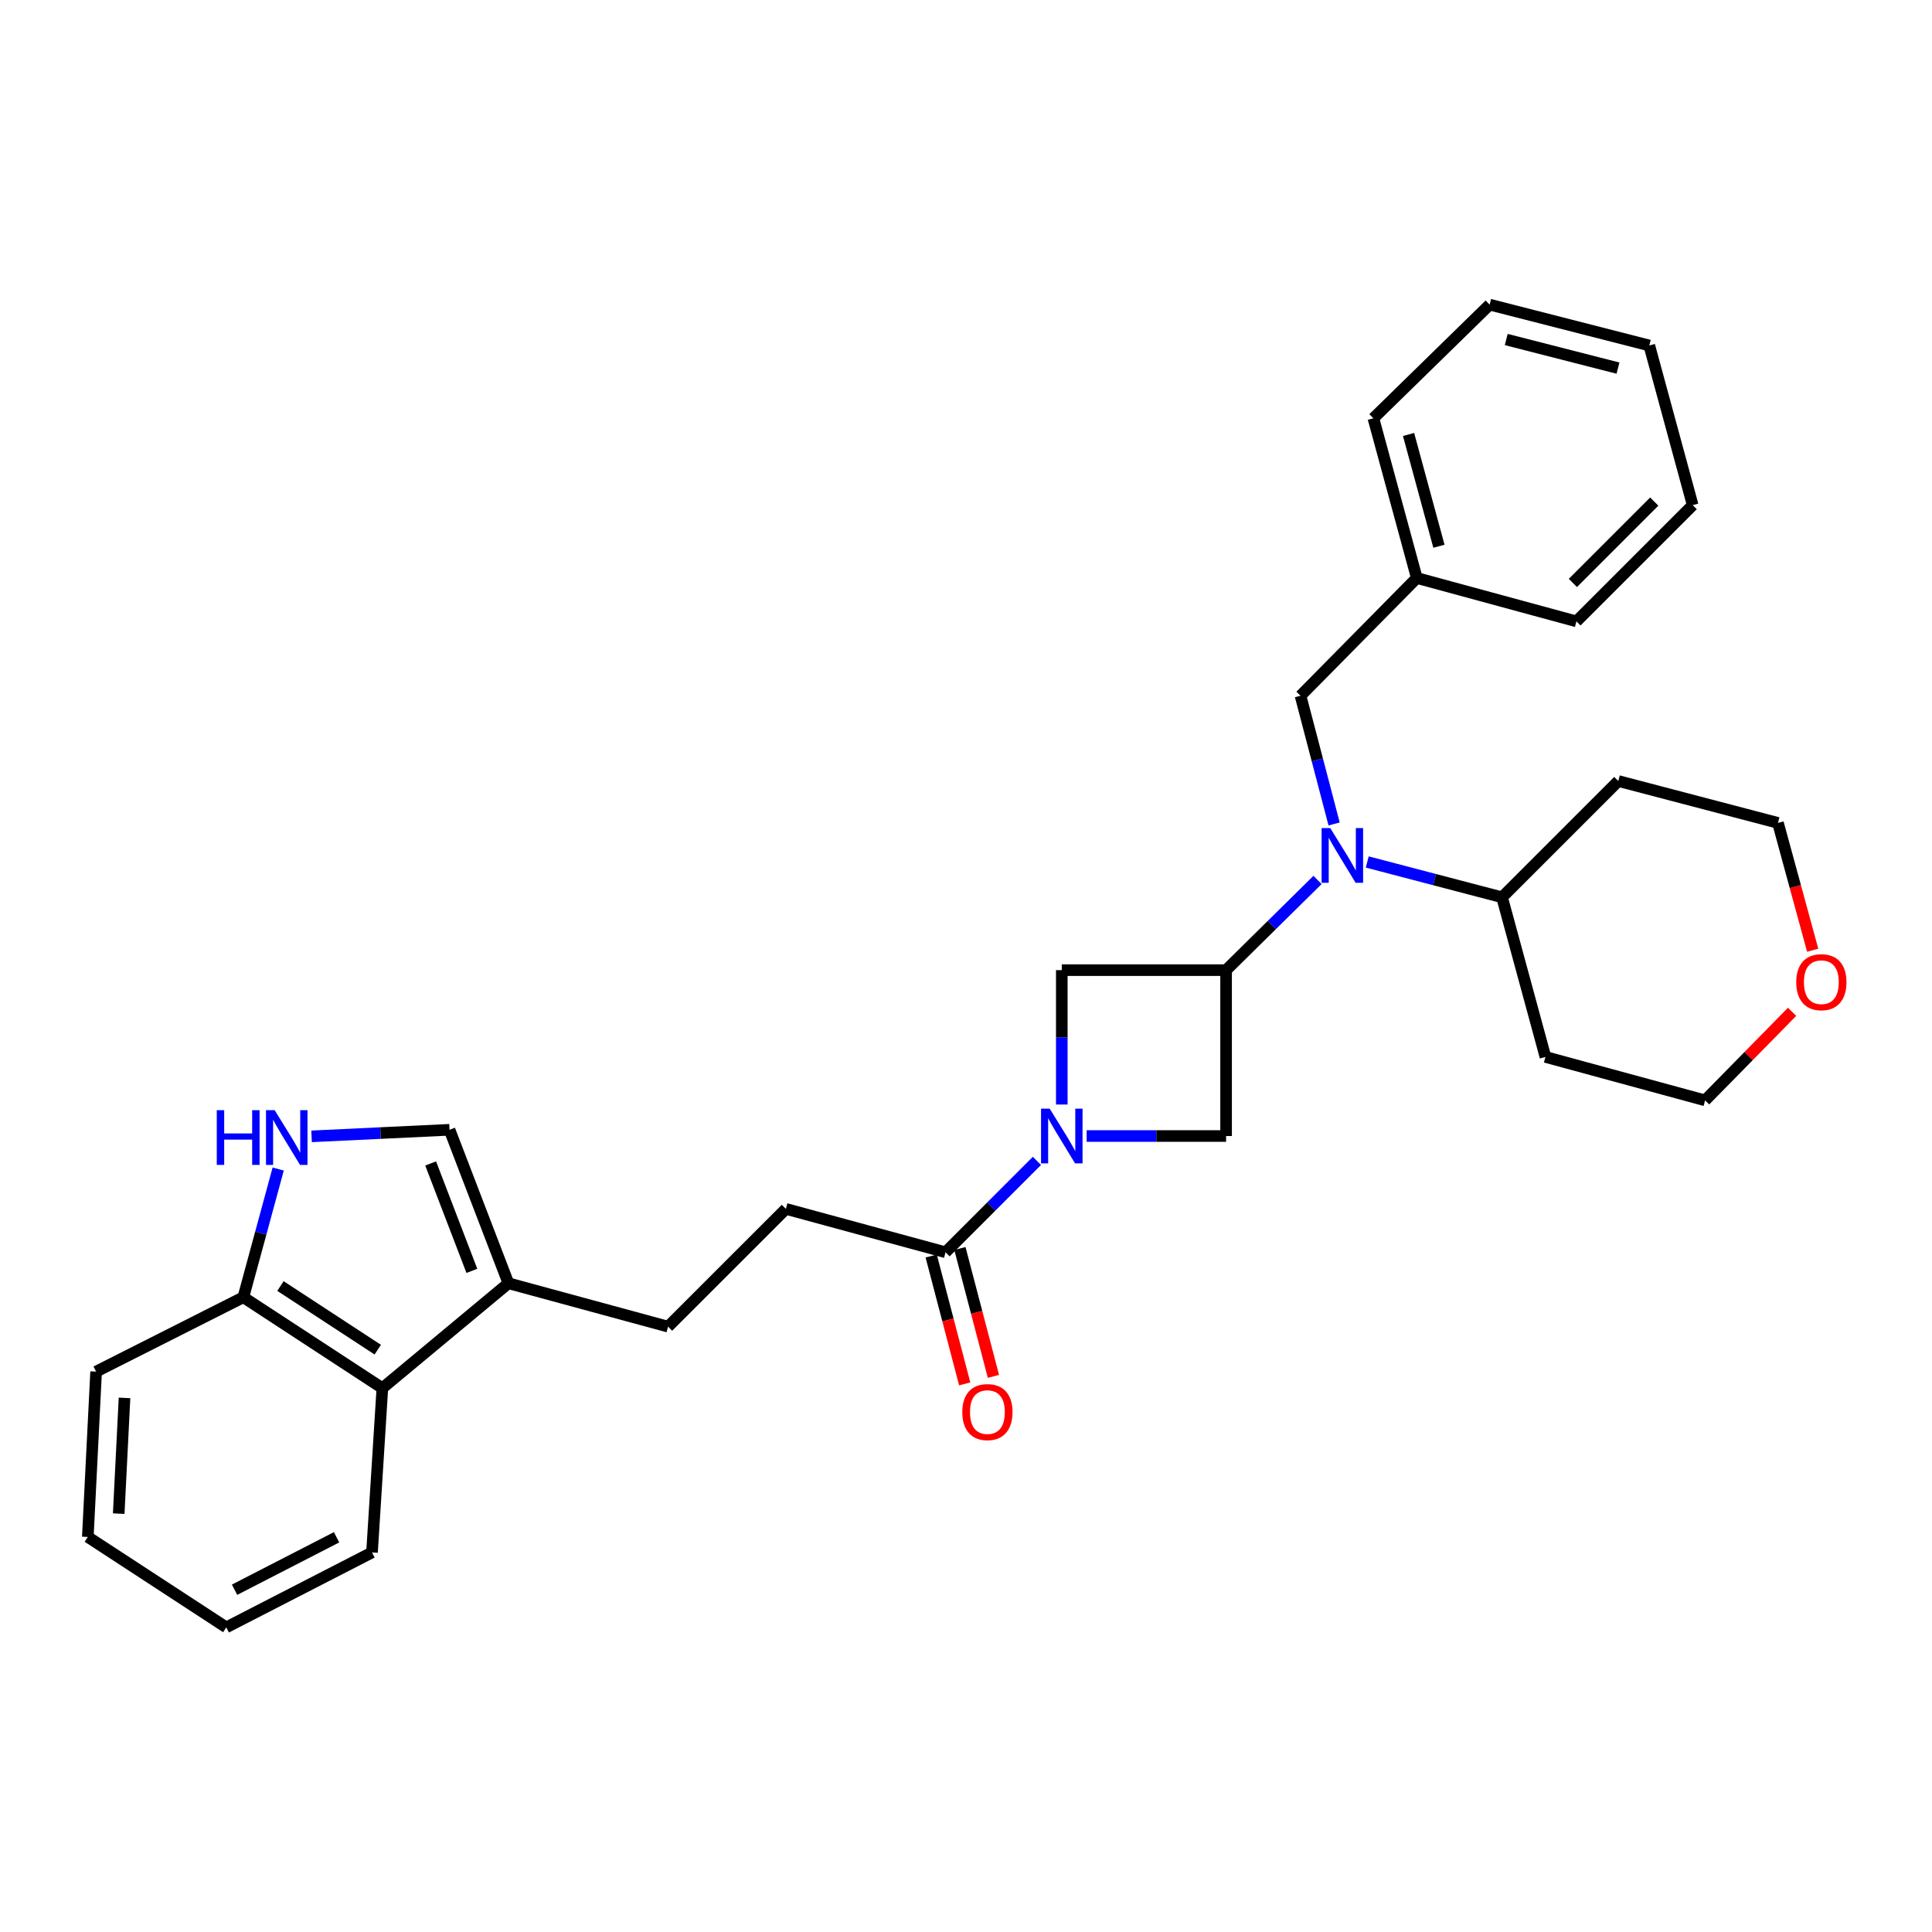 <?xml version='1.0' encoding='iso-8859-1'?>
<svg version='1.1' baseProfile='full'
              xmlns='http://www.w3.org/2000/svg'
                      xmlns:rdkit='http://www.rdkit.org/xml'
                      xmlns:xlink='http://www.w3.org/1999/xlink'
                  xml:space='preserve'
width='1000px' height='1000px' viewBox='0 0 1000 1000'>
<!-- END OF HEADER -->
<rect style='opacity:1.0;fill:#FFFFFF;stroke:none' width='1000' height='1000' x='0' y='0'> </rect>
<path class='bond-3' d='M 536.716,600.869 L 513.065,624.52' style='fill:none;fill-rule:evenodd;stroke:#0000FF;stroke-width:6px;stroke-linecap:butt;stroke-linejoin:miter;stroke-opacity:1' />
<path class='bond-3' d='M 513.065,624.52 L 489.414,648.171' style='fill:none;fill-rule:evenodd;stroke:#000000;stroke-width:6px;stroke-linecap:butt;stroke-linejoin:miter;stroke-opacity:1' />
<path class='bond-4' d='M 549.584,571.695 L 549.584,536.919' style='fill:none;fill-rule:evenodd;stroke:#0000FF;stroke-width:6px;stroke-linecap:butt;stroke-linejoin:miter;stroke-opacity:1' />
<path class='bond-4' d='M 549.584,536.919 L 549.584,502.143' style='fill:none;fill-rule:evenodd;stroke:#000000;stroke-width:6px;stroke-linecap:butt;stroke-linejoin:miter;stroke-opacity:1' />
<path class='bond-5' d='M 562.45,588.001 L 598.536,588.001' style='fill:none;fill-rule:evenodd;stroke:#0000FF;stroke-width:6px;stroke-linecap:butt;stroke-linejoin:miter;stroke-opacity:1' />
<path class='bond-5' d='M 598.536,588.001 L 634.622,588.001' style='fill:none;fill-rule:evenodd;stroke:#000000;stroke-width:6px;stroke-linecap:butt;stroke-linejoin:miter;stroke-opacity:1' />
<path class='bond-0' d='M 634.622,502.143 L 634.622,588.001' style='fill:none;fill-rule:evenodd;stroke:#000000;stroke-width:6px;stroke-linecap:butt;stroke-linejoin:miter;stroke-opacity:1' />
<path class='bond-1' d='M 634.622,502.143 L 658.285,478.802' style='fill:none;fill-rule:evenodd;stroke:#000000;stroke-width:6px;stroke-linecap:butt;stroke-linejoin:miter;stroke-opacity:1' />
<path class='bond-1' d='M 658.285,478.802 L 681.948,455.462' style='fill:none;fill-rule:evenodd;stroke:#0000FF;stroke-width:6px;stroke-linecap:butt;stroke-linejoin:miter;stroke-opacity:1' />
<path class='bond-30' d='M 634.622,502.143 L 549.584,502.143' style='fill:none;fill-rule:evenodd;stroke:#000000;stroke-width:6px;stroke-linecap:butt;stroke-linejoin:miter;stroke-opacity:1' />
<path class='bond-10' d='M 690.533,426.488 L 681.842,393.307' style='fill:none;fill-rule:evenodd;stroke:#0000FF;stroke-width:6px;stroke-linecap:butt;stroke-linejoin:miter;stroke-opacity:1' />
<path class='bond-10' d='M 681.842,393.307 L 673.151,360.127' style='fill:none;fill-rule:evenodd;stroke:#000000;stroke-width:6px;stroke-linecap:butt;stroke-linejoin:miter;stroke-opacity:1' />
<path class='bond-11' d='M 707.677,446.156 L 742.568,455.295' style='fill:none;fill-rule:evenodd;stroke:#0000FF;stroke-width:6px;stroke-linecap:butt;stroke-linejoin:miter;stroke-opacity:1' />
<path class='bond-11' d='M 742.568,455.295 L 777.458,464.434' style='fill:none;fill-rule:evenodd;stroke:#000000;stroke-width:6px;stroke-linecap:butt;stroke-linejoin:miter;stroke-opacity:1' />
<path class='bond-2' d='M 161.27,588.175 L 196.973,586.474' style='fill:none;fill-rule:evenodd;stroke:#0000FF;stroke-width:6px;stroke-linecap:butt;stroke-linejoin:miter;stroke-opacity:1' />
<path class='bond-2' d='M 196.973,586.474 L 232.675,584.774' style='fill:none;fill-rule:evenodd;stroke:#000000;stroke-width:6px;stroke-linecap:butt;stroke-linejoin:miter;stroke-opacity:1' />
<path class='bond-32' d='M 143.992,605.088 L 134.976,638.27' style='fill:none;fill-rule:evenodd;stroke:#0000FF;stroke-width:6px;stroke-linecap:butt;stroke-linejoin:miter;stroke-opacity:1' />
<path class='bond-32' d='M 134.976,638.27 L 125.96,671.452' style='fill:none;fill-rule:evenodd;stroke:#000000;stroke-width:6px;stroke-linecap:butt;stroke-linejoin:miter;stroke-opacity:1' />
<path class='bond-12' d='M 489.414,648.171 L 406.774,625.719' style='fill:none;fill-rule:evenodd;stroke:#000000;stroke-width:6px;stroke-linecap:butt;stroke-linejoin:miter;stroke-opacity:1' />
<path class='bond-14' d='M 481.981,650.12 L 490.658,683.212' style='fill:none;fill-rule:evenodd;stroke:#000000;stroke-width:6px;stroke-linecap:butt;stroke-linejoin:miter;stroke-opacity:1' />
<path class='bond-14' d='M 490.658,683.212 L 499.334,716.304' style='fill:none;fill-rule:evenodd;stroke:#FF0000;stroke-width:6px;stroke-linecap:butt;stroke-linejoin:miter;stroke-opacity:1' />
<path class='bond-14' d='M 496.846,646.223 L 505.522,679.315' style='fill:none;fill-rule:evenodd;stroke:#000000;stroke-width:6px;stroke-linecap:butt;stroke-linejoin:miter;stroke-opacity:1' />
<path class='bond-14' d='M 505.522,679.315 L 514.199,712.407' style='fill:none;fill-rule:evenodd;stroke:#FF0000;stroke-width:6px;stroke-linecap:butt;stroke-linejoin:miter;stroke-opacity:1' />
<path class='bond-6' d='M 263.161,664.213 L 345.793,686.674' style='fill:none;fill-rule:evenodd;stroke:#000000;stroke-width:6px;stroke-linecap:butt;stroke-linejoin:miter;stroke-opacity:1' />
<path class='bond-7' d='M 263.161,664.213 L 232.675,584.774' style='fill:none;fill-rule:evenodd;stroke:#000000;stroke-width:6px;stroke-linecap:butt;stroke-linejoin:miter;stroke-opacity:1' />
<path class='bond-7' d='M 244.242,657.803 L 222.901,602.196' style='fill:none;fill-rule:evenodd;stroke:#000000;stroke-width:6px;stroke-linecap:butt;stroke-linejoin:miter;stroke-opacity:1' />
<path class='bond-8' d='M 263.161,664.213 L 197.912,718.501' style='fill:none;fill-rule:evenodd;stroke:#000000;stroke-width:6px;stroke-linecap:butt;stroke-linejoin:miter;stroke-opacity:1' />
<path class='bond-9' d='M 197.912,718.501 L 125.96,671.452' style='fill:none;fill-rule:evenodd;stroke:#000000;stroke-width:6px;stroke-linecap:butt;stroke-linejoin:miter;stroke-opacity:1' />
<path class='bond-9' d='M 195.529,698.582 L 145.163,665.648' style='fill:none;fill-rule:evenodd;stroke:#000000;stroke-width:6px;stroke-linecap:butt;stroke-linejoin:miter;stroke-opacity:1' />
<path class='bond-21' d='M 197.912,718.501 L 192.55,803.539' style='fill:none;fill-rule:evenodd;stroke:#000000;stroke-width:6px;stroke-linecap:butt;stroke-linejoin:miter;stroke-opacity:1' />
<path class='bond-22' d='M 125.96,671.452 L 49.749,709.946' style='fill:none;fill-rule:evenodd;stroke:#000000;stroke-width:6px;stroke-linecap:butt;stroke-linejoin:miter;stroke-opacity:1' />
<path class='bond-16' d='M 673.151,360.127 L 733.329,299.163' style='fill:none;fill-rule:evenodd;stroke:#000000;stroke-width:6px;stroke-linecap:butt;stroke-linejoin:miter;stroke-opacity:1' />
<path class='bond-17' d='M 777.458,464.434 L 837.637,404.256' style='fill:none;fill-rule:evenodd;stroke:#000000;stroke-width:6px;stroke-linecap:butt;stroke-linejoin:miter;stroke-opacity:1' />
<path class='bond-18' d='M 777.458,464.434 L 799.919,547.065' style='fill:none;fill-rule:evenodd;stroke:#000000;stroke-width:6px;stroke-linecap:butt;stroke-linejoin:miter;stroke-opacity:1' />
<path class='bond-13' d='M 406.774,625.719 L 345.793,686.674' style='fill:none;fill-rule:evenodd;stroke:#000000;stroke-width:6px;stroke-linecap:butt;stroke-linejoin:miter;stroke-opacity:1' />
<path class='bond-15' d='M 927.582,523.709 L 905.067,546.631' style='fill:none;fill-rule:evenodd;stroke:#FF0000;stroke-width:6px;stroke-linecap:butt;stroke-linejoin:miter;stroke-opacity:1' />
<path class='bond-15' d='M 905.067,546.631 L 882.551,569.552' style='fill:none;fill-rule:evenodd;stroke:#000000;stroke-width:6px;stroke-linecap:butt;stroke-linejoin:miter;stroke-opacity:1' />
<path class='bond-31' d='M 938.242,491.835 L 929.255,458.883' style='fill:none;fill-rule:evenodd;stroke:#FF0000;stroke-width:6px;stroke-linecap:butt;stroke-linejoin:miter;stroke-opacity:1' />
<path class='bond-31' d='M 929.255,458.883 L 920.268,425.931' style='fill:none;fill-rule:evenodd;stroke:#000000;stroke-width:6px;stroke-linecap:butt;stroke-linejoin:miter;stroke-opacity:1' />
<path class='bond-23' d='M 733.329,299.163 L 710.868,216.506' style='fill:none;fill-rule:evenodd;stroke:#000000;stroke-width:6px;stroke-linecap:butt;stroke-linejoin:miter;stroke-opacity:1' />
<path class='bond-23' d='M 744.789,282.735 L 729.066,224.875' style='fill:none;fill-rule:evenodd;stroke:#000000;stroke-width:6px;stroke-linecap:butt;stroke-linejoin:miter;stroke-opacity:1' />
<path class='bond-24' d='M 733.329,299.163 L 815.961,321.624' style='fill:none;fill-rule:evenodd;stroke:#000000;stroke-width:6px;stroke-linecap:butt;stroke-linejoin:miter;stroke-opacity:1' />
<path class='bond-20' d='M 837.637,404.256 L 920.268,425.931' style='fill:none;fill-rule:evenodd;stroke:#000000;stroke-width:6px;stroke-linecap:butt;stroke-linejoin:miter;stroke-opacity:1' />
<path class='bond-19' d='M 799.919,547.065 L 882.551,569.552' style='fill:none;fill-rule:evenodd;stroke:#000000;stroke-width:6px;stroke-linecap:butt;stroke-linejoin:miter;stroke-opacity:1' />
<path class='bond-25' d='M 192.55,803.539 L 117.124,842.324' style='fill:none;fill-rule:evenodd;stroke:#000000;stroke-width:6px;stroke-linecap:butt;stroke-linejoin:miter;stroke-opacity:1' />
<path class='bond-25' d='M 174.209,795.691 L 121.411,822.84' style='fill:none;fill-rule:evenodd;stroke:#000000;stroke-width:6px;stroke-linecap:butt;stroke-linejoin:miter;stroke-opacity:1' />
<path class='bond-34' d='M 49.749,709.946 L 45.455,795.523' style='fill:none;fill-rule:evenodd;stroke:#000000;stroke-width:6px;stroke-linecap:butt;stroke-linejoin:miter;stroke-opacity:1' />
<path class='bond-34' d='M 64.452,723.553 L 61.446,783.457' style='fill:none;fill-rule:evenodd;stroke:#000000;stroke-width:6px;stroke-linecap:butt;stroke-linejoin:miter;stroke-opacity:1' />
<path class='bond-28' d='M 710.868,216.506 L 771.038,157.676' style='fill:none;fill-rule:evenodd;stroke:#000000;stroke-width:6px;stroke-linecap:butt;stroke-linejoin:miter;stroke-opacity:1' />
<path class='bond-27' d='M 815.961,321.624 L 876.131,261.454' style='fill:none;fill-rule:evenodd;stroke:#000000;stroke-width:6px;stroke-linecap:butt;stroke-linejoin:miter;stroke-opacity:1' />
<path class='bond-27' d='M 814.12,301.733 L 856.239,259.614' style='fill:none;fill-rule:evenodd;stroke:#000000;stroke-width:6px;stroke-linecap:butt;stroke-linejoin:miter;stroke-opacity:1' />
<path class='bond-26' d='M 117.124,842.324 L 45.455,795.523' style='fill:none;fill-rule:evenodd;stroke:#000000;stroke-width:6px;stroke-linecap:butt;stroke-linejoin:miter;stroke-opacity:1' />
<path class='bond-29' d='M 876.131,261.454 L 853.669,178.823' style='fill:none;fill-rule:evenodd;stroke:#000000;stroke-width:6px;stroke-linecap:butt;stroke-linejoin:miter;stroke-opacity:1' />
<path class='bond-33' d='M 771.038,157.676 L 853.669,178.823' style='fill:none;fill-rule:evenodd;stroke:#000000;stroke-width:6px;stroke-linecap:butt;stroke-linejoin:miter;stroke-opacity:1' />
<path class='bond-33' d='M 779.623,175.735 L 837.465,190.538' style='fill:none;fill-rule:evenodd;stroke:#000000;stroke-width:6px;stroke-linecap:butt;stroke-linejoin:miter;stroke-opacity:1' />
<path  class='atom-0' d='M 543.324 573.841
L 552.604 588.841
Q 553.524 590.321, 555.004 593.001
Q 556.484 595.681, 556.564 595.841
L 556.564 573.841
L 560.324 573.841
L 560.324 602.161
L 556.444 602.161
L 546.484 585.761
Q 545.324 583.841, 544.084 581.641
Q 542.884 579.441, 542.524 578.761
L 542.524 602.161
L 538.844 602.161
L 538.844 573.841
L 543.324 573.841
' fill='#0000FF'/>
<path  class='atom-2' d='M 688.541 428.624
L 697.821 443.624
Q 698.741 445.104, 700.221 447.784
Q 701.701 450.464, 701.781 450.624
L 701.781 428.624
L 705.541 428.624
L 705.541 456.944
L 701.661 456.944
L 691.701 440.544
Q 690.541 438.624, 689.301 436.424
Q 688.101 434.224, 687.741 433.544
L 687.741 456.944
L 684.061 456.944
L 684.061 428.624
L 688.541 428.624
' fill='#0000FF'/>
<path  class='atom-3' d='M 112.201 574.627
L 116.041 574.627
L 116.041 586.667
L 130.521 586.667
L 130.521 574.627
L 134.361 574.627
L 134.361 602.947
L 130.521 602.947
L 130.521 589.867
L 116.041 589.867
L 116.041 602.947
L 112.201 602.947
L 112.201 574.627
' fill='#0000FF'/>
<path  class='atom-3' d='M 142.161 574.627
L 151.441 589.627
Q 152.361 591.107, 153.841 593.787
Q 155.321 596.467, 155.401 596.627
L 155.401 574.627
L 159.161 574.627
L 159.161 602.947
L 155.281 602.947
L 145.321 586.547
Q 144.161 584.627, 142.921 582.427
Q 141.721 580.227, 141.361 579.547
L 141.361 602.947
L 137.681 602.947
L 137.681 574.627
L 142.161 574.627
' fill='#0000FF'/>
<path  class='atom-15' d='M 498.081 730.891
Q 498.081 724.091, 501.441 720.291
Q 504.801 716.491, 511.081 716.491
Q 517.361 716.491, 520.721 720.291
Q 524.081 724.091, 524.081 730.891
Q 524.081 737.771, 520.681 741.691
Q 517.281 745.571, 511.081 745.571
Q 504.841 745.571, 501.441 741.691
Q 498.081 737.811, 498.081 730.891
M 511.081 742.371
Q 515.401 742.371, 517.721 739.491
Q 520.081 736.571, 520.081 730.891
Q 520.081 725.331, 517.721 722.531
Q 515.401 719.691, 511.081 719.691
Q 506.761 719.691, 504.401 722.491
Q 502.081 725.291, 502.081 730.891
Q 502.081 736.611, 504.401 739.491
Q 506.761 742.371, 511.081 742.371
' fill='#FF0000'/>
<path  class='atom-16' d='M 929.729 508.37
Q 929.729 501.57, 933.089 497.77
Q 936.449 493.97, 942.729 493.97
Q 949.009 493.97, 952.369 497.77
Q 955.729 501.57, 955.729 508.37
Q 955.729 515.25, 952.329 519.17
Q 948.929 523.05, 942.729 523.05
Q 936.489 523.05, 933.089 519.17
Q 929.729 515.29, 929.729 508.37
M 942.729 519.85
Q 947.049 519.85, 949.369 516.97
Q 951.729 514.05, 951.729 508.37
Q 951.729 502.81, 949.369 500.01
Q 947.049 497.17, 942.729 497.17
Q 938.409 497.17, 936.049 499.97
Q 933.729 502.77, 933.729 508.37
Q 933.729 514.09, 936.049 516.97
Q 938.409 519.85, 942.729 519.85
' fill='#FF0000'/>
</svg>
